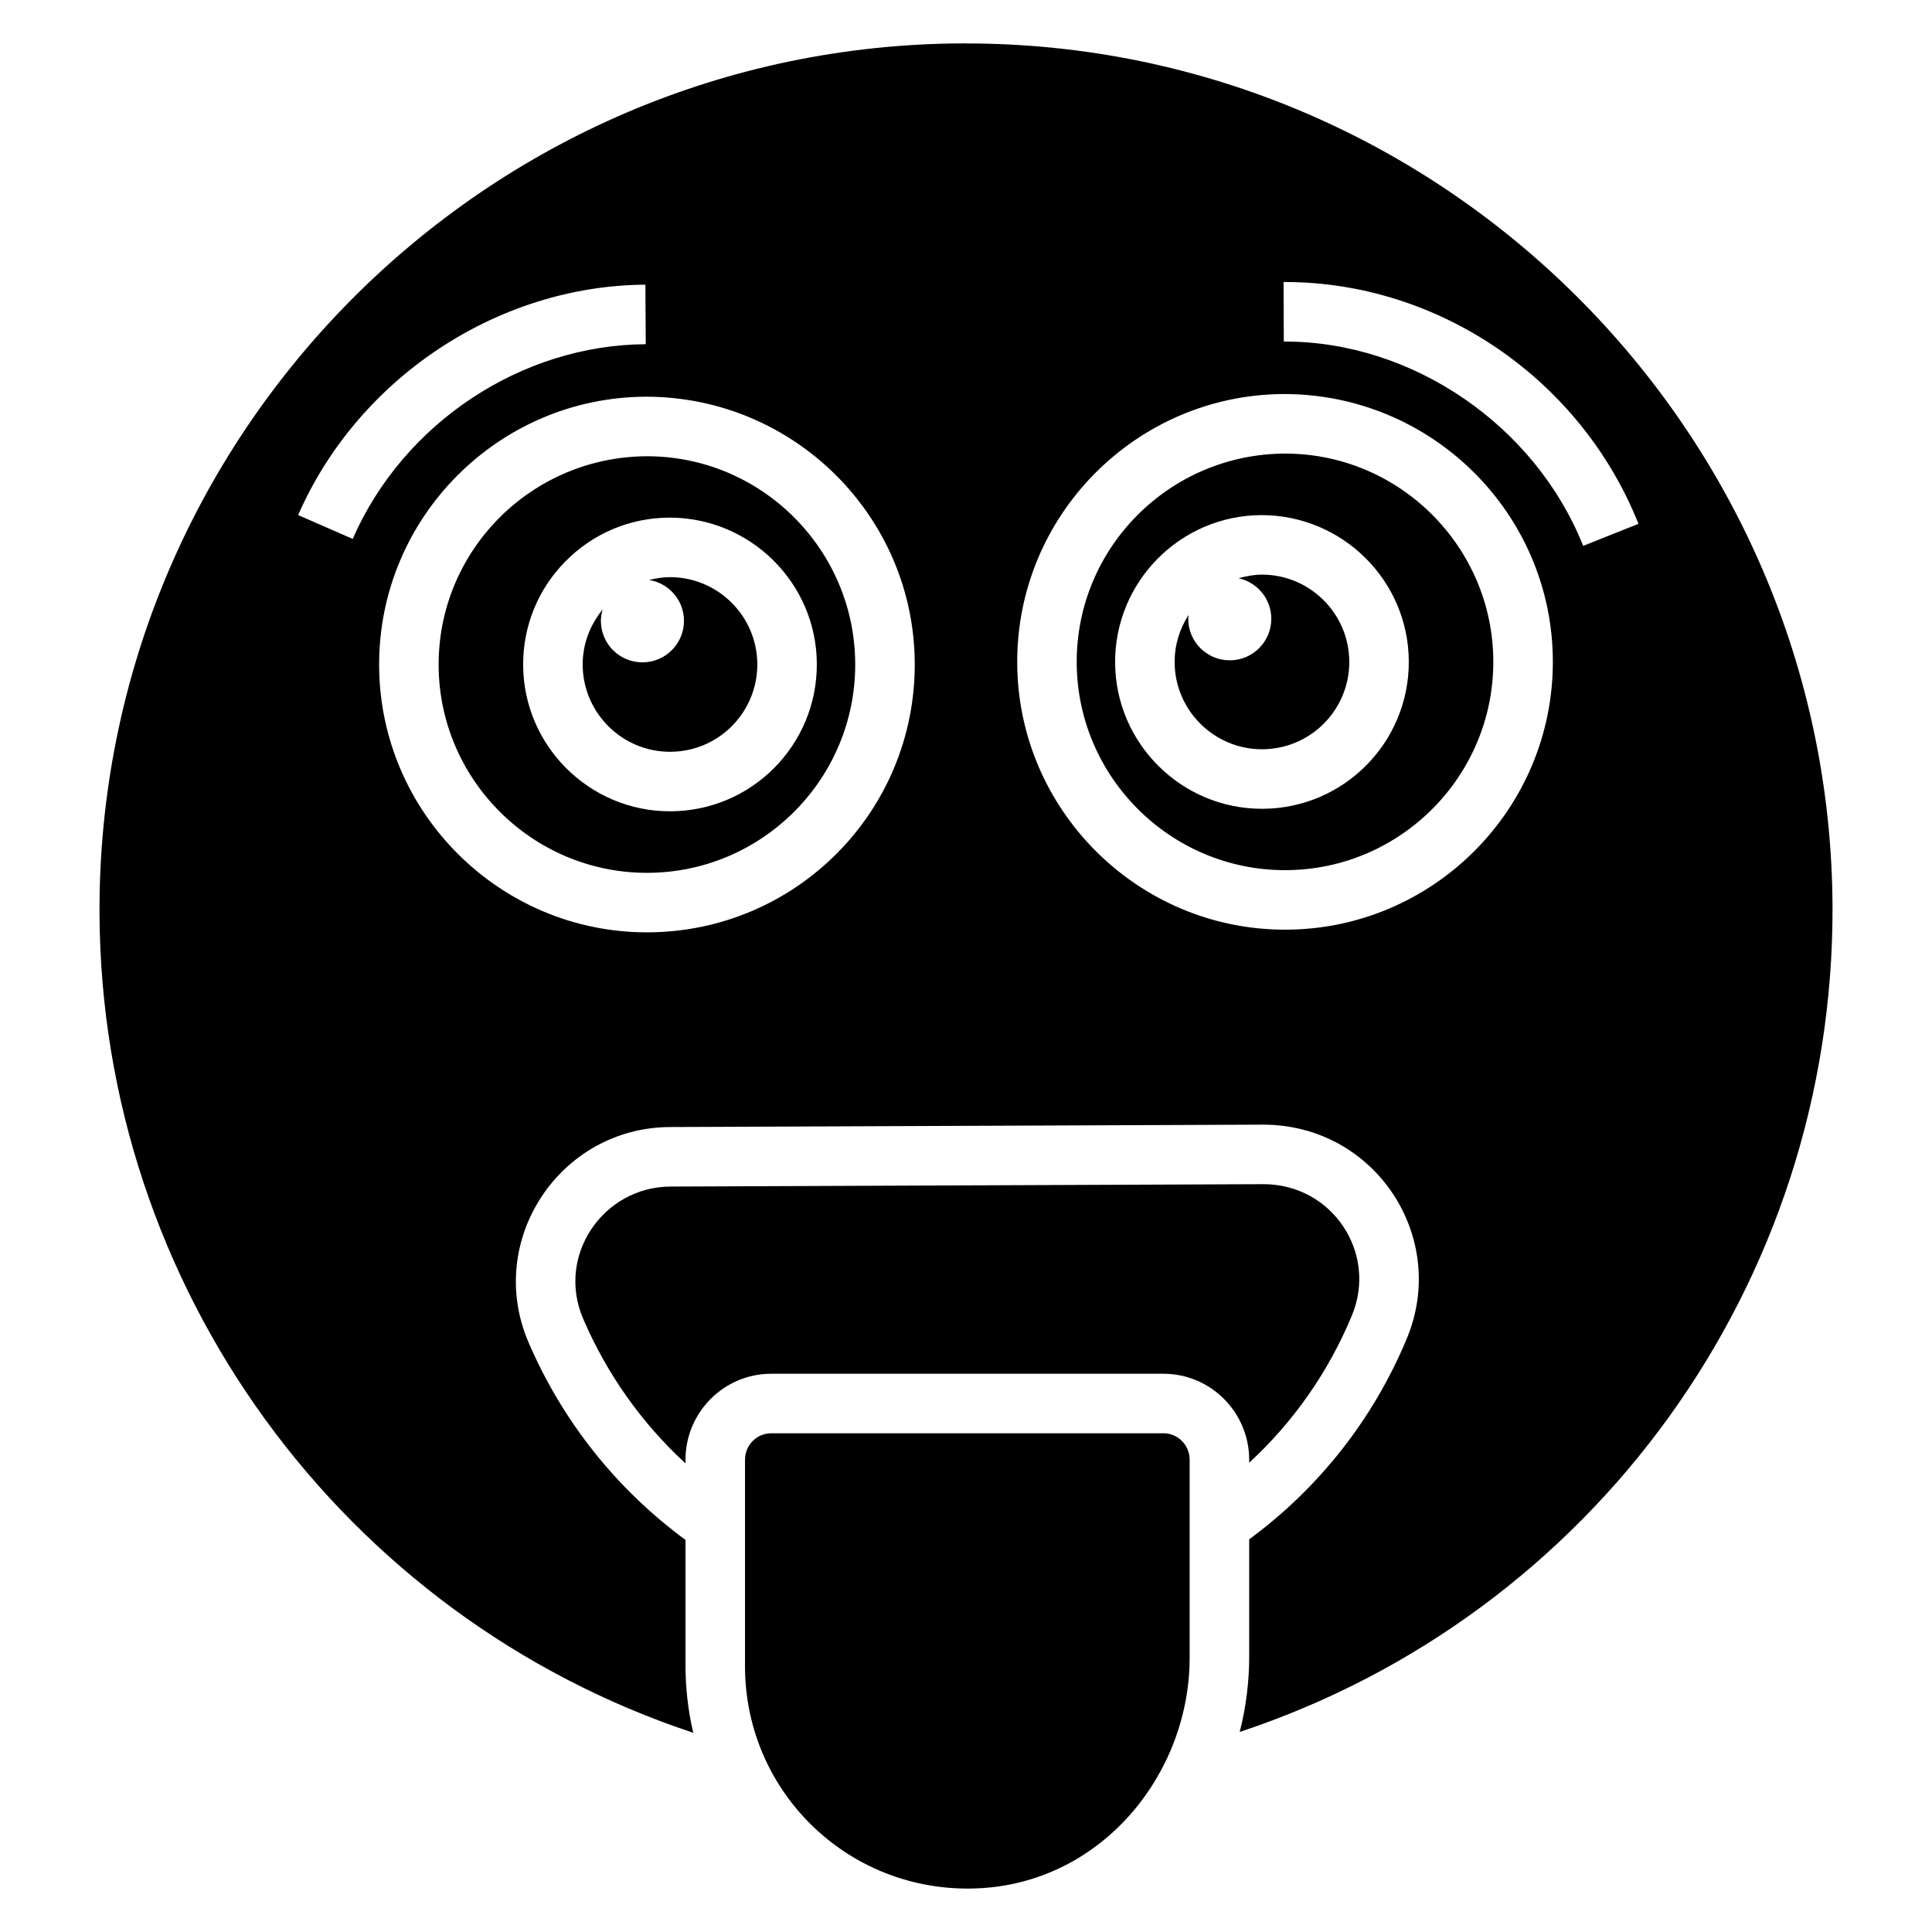 <?xml version="1.0" encoding="UTF-8"?>
<!-- Uploaded to: ICON Repo, www.svgrepo.com, Generator: ICON Repo Mixer Tools -->
<svg fill="#000000" width="800px" height="800px" version="1.1" viewBox="144 144 512 512" xmlns="http://www.w3.org/2000/svg">
 <g>
  <path d="m321.55 296.95c-1.902 0.008-3.734 0.309-5.523 0.742 5.211 0.852 9.211 5.332 9.23 10.789 0.023 6.078-4.887 11.027-10.965 11.051-6.078 0.023-11.027-4.887-11.051-10.965-0.004-1.062 0.191-2.066 0.465-3.039-3.387 4.141-5.312 9.227-5.293 14.648 0.051 12.711 10.43 23.055 23.137 23.055h0.09c12.789-0.047 23.102-10.438 23.055-23.23-0.051-12.711-10.43-23.051-23.145-23.051z"/>
  <path d="m399.97 155.5h-0.852c-126.59 0.457-229.21 103.86-228.75 230.52 0.426 99.164 64.391 186.39 157.36 217.19-1.535-6.34-2.062-12.863-2.062-17.621v-33.492c-18.25-13.426-32.629-31.438-41.637-52.449-11.504-26.91 8.324-56.875 37.586-56.973l157.11-0.633c29.781 0 49.293 29.949 38.066 56.754-8.871 21.312-23.297 39.566-41.742 53.141v31.363c0 6.074-0.824 13.199-2.512 19.68 93.594-30.992 157.46-118.81 157.1-218.72-0.531-126.13-103.56-228.75-229.67-228.75zm-176.96 125c15.863-36.289 52.848-60.824 92.027-61.055l0.094 15.773c-33.051 0.195-64.262 20.93-77.664 51.598zm92.707 110.58h-0.273c-38.984-0.004-70.824-31.723-70.973-70.703-0.152-39.137 31.562-71.098 70.699-71.246 39.262 0 71.102 31.715 71.246 70.699 0.152 39.227-31.465 71.098-70.699 71.25zm169.1-0.707h-0.281c-38.977-0.004-70.816-31.719-70.965-70.699-0.152-39.137 31.562-71.102 70.699-71.25 39.258 0 71.102 31.719 71.25 70.703 0.145 39.133-31.574 71.094-70.703 71.246zm-0.316-155.86h-0.281l-0.062-15.773h0.359c40.785 0 78.406 25.715 93.695 64.082l-14.652 5.84c-12.719-31.914-45.199-54.148-79.059-54.148z"/>
  <path d="m315.45 264.91c-30.66 0.121-55.328 24.973-55.207 55.41 0.117 30.32 24.879 54.988 55.199 54.992h0.211c30.441-0.121 55.105-24.977 54.988-55.414-0.117-30.32-24.875-54.988-55.191-54.988zm6.254 94.094h-0.152c-21.375 0-38.832-17.391-38.91-38.766-0.039-10.395 3.969-20.18 11.293-27.559 7.32-7.379 17.074-11.465 27.469-11.504 21.527 0 38.984 17.387 39.066 38.762 0.078 21.512-17.258 38.984-38.766 39.066z"/>
  <path d="m478.43 296.28c-2.16 0.008-4.207 0.402-6.188 0.961 4.934 1.074 8.645 5.441 8.664 10.699 0.023 6.078-4.887 11.027-10.965 11.051-6.078 0.023-11.027-4.887-11.051-10.965 0-0.367 0.07-0.715 0.105-1.074-2.34 3.629-3.723 7.93-3.703 12.559 0.051 12.707 10.43 23.051 23.137 23.051h0.09c12.789-0.047 23.102-10.434 23.055-23.227-0.051-12.715-10.434-23.055-23.145-23.055z"/>
  <path d="m484.54 264.2c-30.652 0.121-55.316 24.977-55.199 55.414 0.117 30.316 24.879 54.984 55.191 54.988h0.219c30.438-0.121 55.105-24.977 54.992-55.41-0.117-30.328-24.883-54.992-55.203-54.992zm-5.965 94.137h-0.152c-21.371 0-38.828-17.387-38.906-38.762-0.082-21.461 17.305-38.984 38.762-39.066 21.527 0 38.984 17.391 39.066 38.766 0.078 21.508-17.258 38.984-38.77 39.062z"/>
  <path d="m452.33 523.83h-103.95c-3.828 0-6.945 3.148-6.945 7.019v54.738c0 33.945 28.484 60.996 62.906 58.777 32.289-2.106 54.93-30.68 54.93-61.062v-52.449c0-3.871-3.109-7.023-6.938-7.023z"/>
  <path d="m475.04 531.64c11.703-10.773 20.977-24 27.188-38.918 6.984-16.664-5.207-34.902-23.359-34.902l-157.2 0.633c-17.703 0.055-30.328 18.18-23.145 34.992 6.293 14.676 15.543 27.719 27.137 38.363v-0.953c0-12.57 10.191-22.797 22.719-22.797h103.95c12.523 0 22.715 10.227 22.715 22.797z"/>
 </g>
</svg>